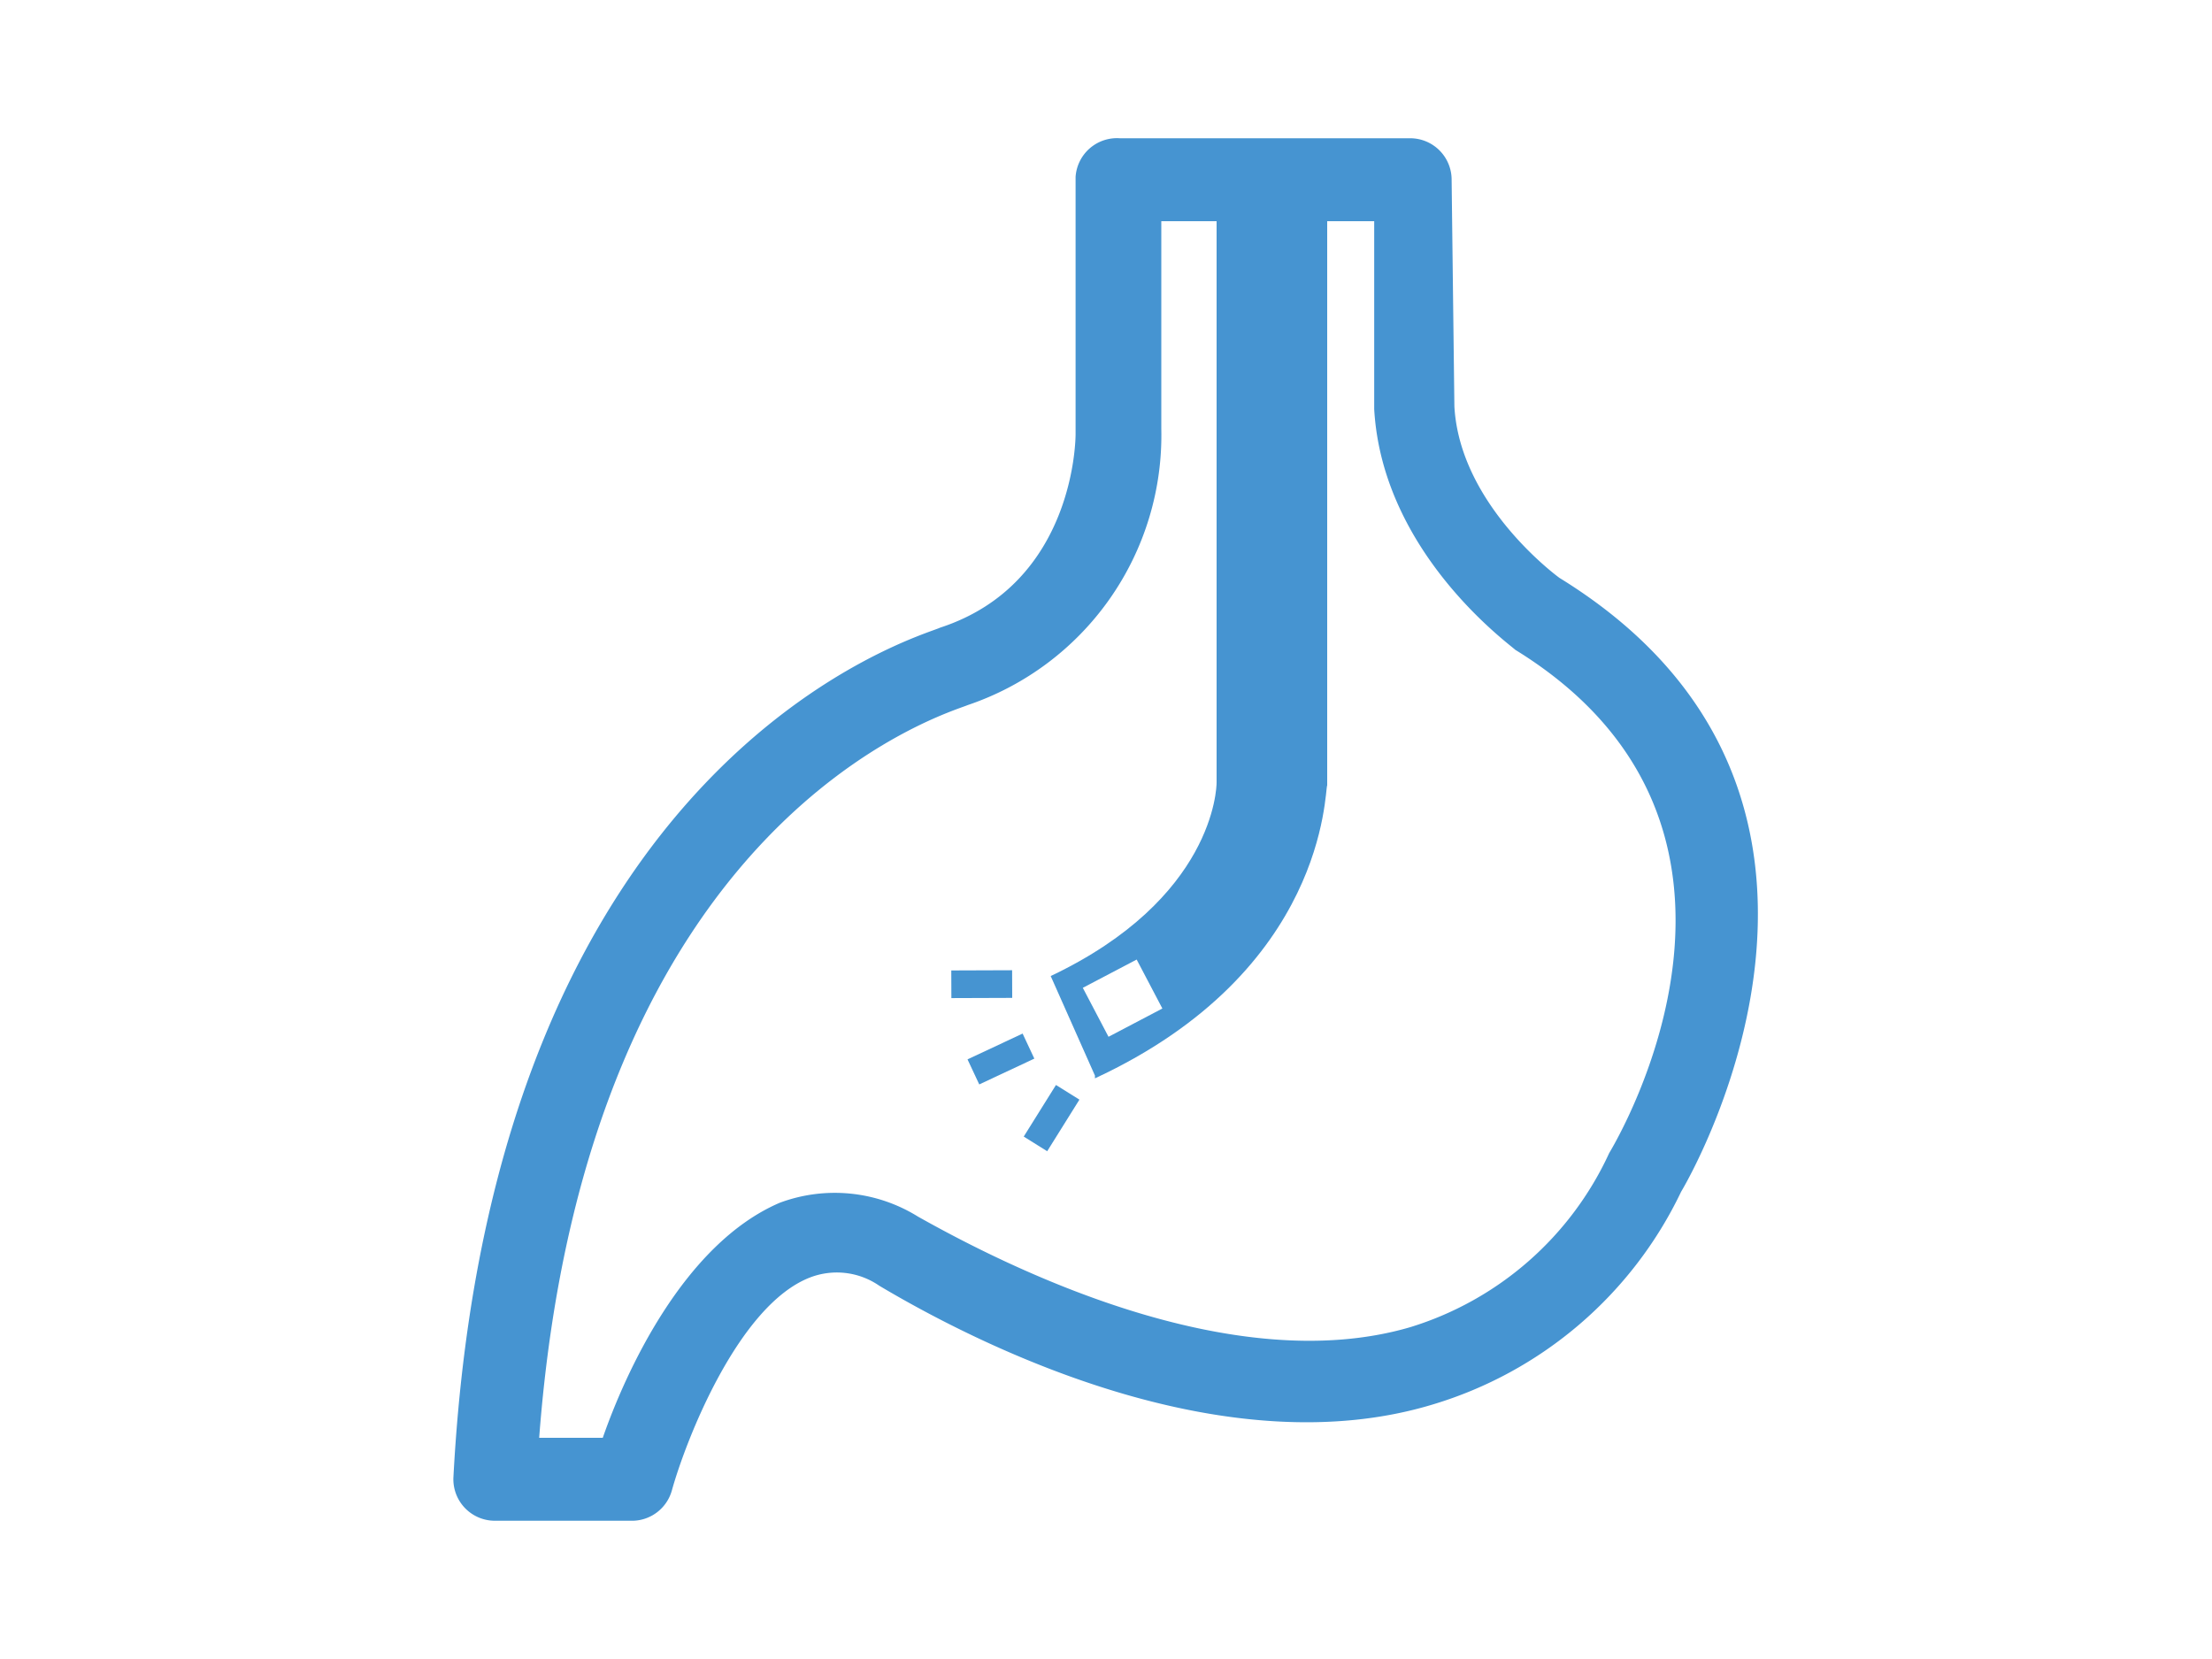 <svg xmlns="http://www.w3.org/2000/svg" id="レイヤー_1" data-name="レイヤー 1" viewBox="0 0 80 60"><defs><style>.cls-1{fill:#fff}.cls-2{fill:#4694d1}</style></defs><path d="M0 0h80v60H0z" class="cls-1"/><path d="M22.9 55h-5a1.5 1.5 0 0 1-1.5-1.6C17.8 27.2 33.4 23 34 22.7c4.9-1.6 4.9-6.9 4.9-7V6.4A1.5 1.5 0 0 1 40.5 5H51a1.5 1.5 0 0 1 1.5 1.5l.1 8.2c.2 3.6 3.8 6.2 3.8 6.2 12.5 7.7 5 21.2 4.4 22.2a14.6 14.6 0 0 1-9 7.7C44.5 53 36 49 31.8 46.5a2.7 2.7 0 0 0-2.5-.3c-2.6 1-4.5 5.9-5 7.7a1.5 1.5 0 0 1-1.4 1.1zm-3.4-3h2.3c.8-2.3 2.9-7 6.4-8.5a5.7 5.7 0 0 1 5 .5c3.2 1.8 11.3 5.9 17.8 4a11.7 11.7 0 0 0 7.2-6.3c.3-.5 7-11.8-3.4-18.2-.2-.2-4.8-3.5-5.1-8.7V8H42v7.5a10.3 10.3 0 0 1-7 10c-.7.3-13.8 4-15.5 26.5z" class="cls-2"/><path d="M39.6 38.9L38 35.3c5.9-2.8 6-6.8 6-7V6.9h4v21.5c-.1.2 0 6.7-8.4 10.6z" class="cls-2"/><path d="M39.5 35.1h2.2v2h-2.2z" class="cls-1" transform="rotate(-27.7 40.6 36.1)"/><path d="M35.1 37.8h2.2v1h-2.2z" class="cls-2" transform="rotate(-25.1 36.2 38.3)"/><path d="M36.8 39.9H39v1h-2.2z" class="cls-2" transform="rotate(-58 38 40.3)"/><path d="M34.4 35.1h2.2v1h-2.2z" class="cls-2" transform="rotate(-.2 33.7 33.8)"/></svg>